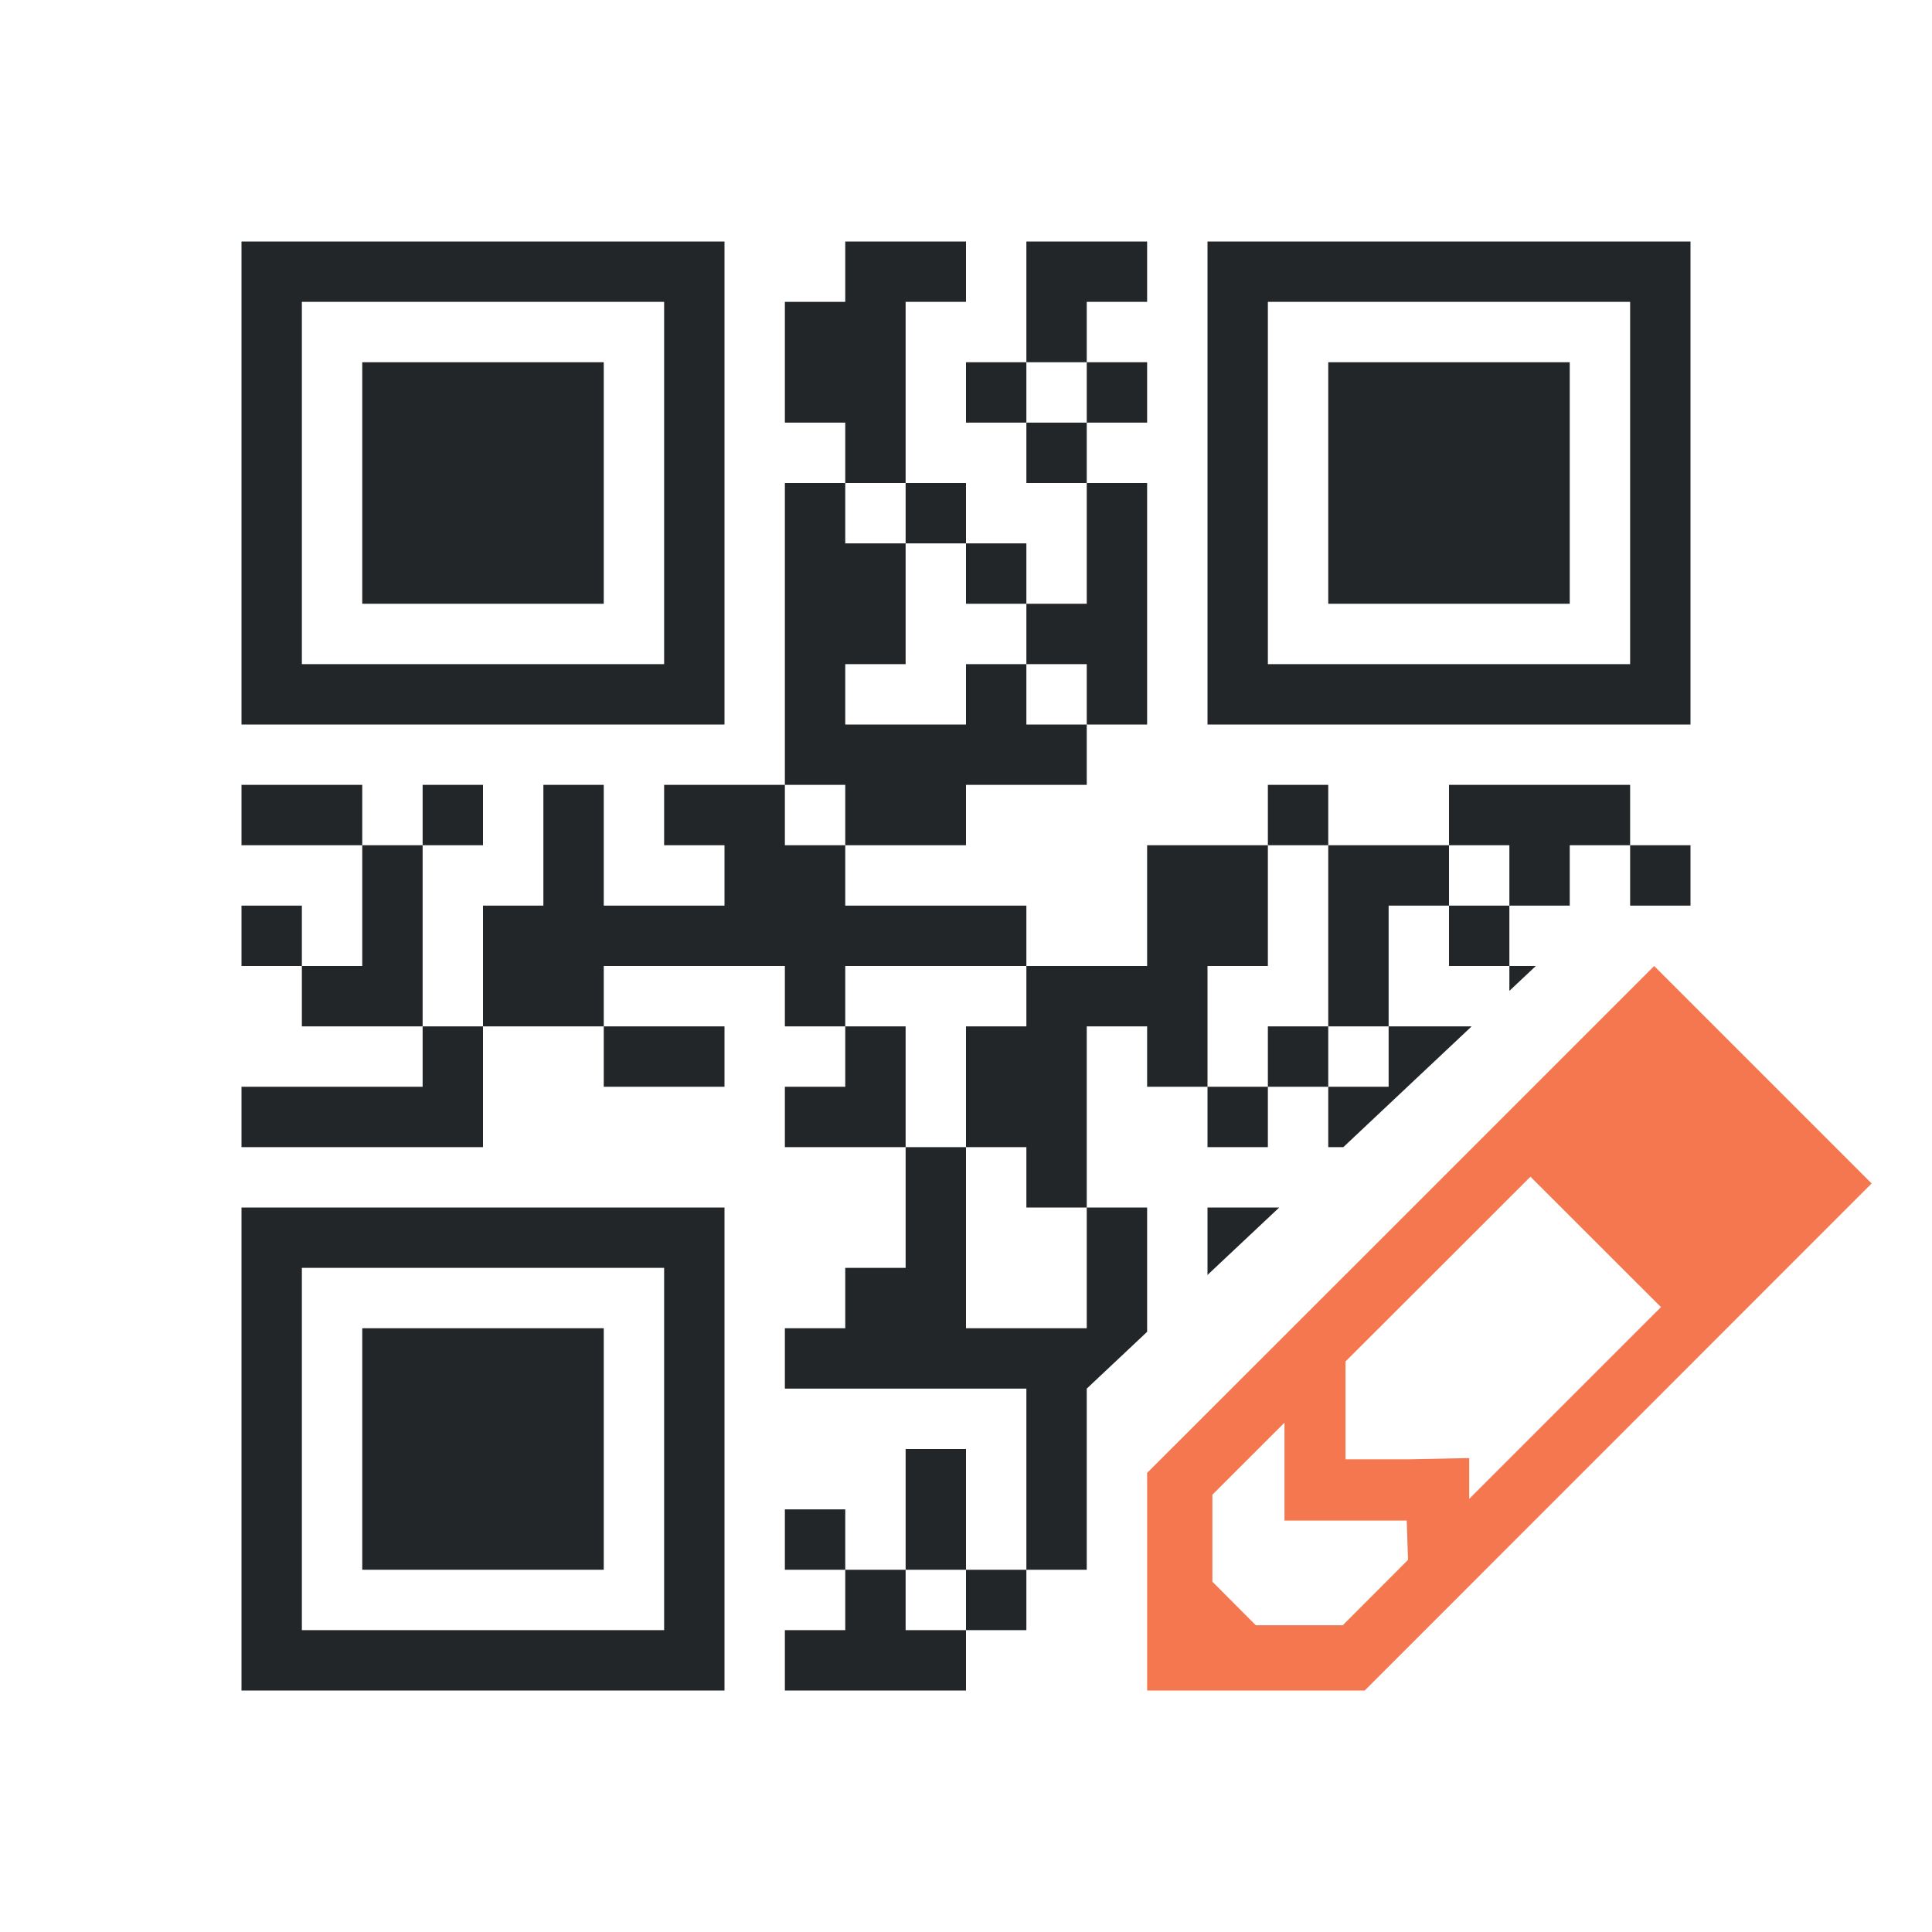 <svg viewBox="0 0 32 32" xmlns="http://www.w3.org/2000/svg"><path d="m4 4v1 7h1 7v-1-7zm10 0v1h-1v2h1v1h1v-3h1v-1h-1zm1 4v1h1v-1zm1 1v1h1v-1zm1 1v1h1v1h1v-4h-1v2zm1-2v-1h-1v1zm-1-1v-1h-1v1zm0-1h1v-1h1v-1h-2v1zm1 0v1h1v-1zm0 6h-1v-1h-1v1h-2v-1h1v-2h-1v-1h-1v4 1h1v1h2v-1h2zm-4 2h-1v-1h-2v1h1v1h-2v-2h-1v2h-1v2h2v-1h3v1h1v-1h3v-1h-3zm3 2v1h-1v2h1v1h1v-3h1v1h1v-2h1v-2h-2v2h-1zm4-2h1v-1h-1zm1 0v1 2h1v-2h1v-1zm2 0h1v1h1v-1h1v-1h-3zm3 0v1h1v-1zm-2 1h-1v1h1zm0 1v.412l.438-.412zm-2 1v1h-1v1h.25l2.125-2zm-1 1v-1h-1v1zm-1 0h-1v1h1zm-3 2v2h-1-1v-1-2h-1v2h-1v1h-1v1h4v3h1v-3l1-.941v-.059-2zm-1 6h-1v1h1zm-1 1h-1v-1h-1v1h-1v1h3zm-2-1v-1h-1v1zm1 0h1v-2h-1zm0-7v-1-1h-1v1h-1v1zm-5-2v1h2v-1zm-2 0h-1v1h-3v1h4v-1zm-1 0v-1-2h-1v2h-1v1zm-2-1v-1h-1v1zm1-2v-1h-2v1zm1 0h1v-1h-1zm13-10v8h1 7v-1-7zm-15 1h6v6h-6zm16 0h6v6h-6zm-15 1v4h4v-4zm16 0v4h4v-4zm-18 14v1 6 1h8v-1-7h-7zm16 0v1 .117l1.188-1.117h-.188zm-15 1h6v6h-6zm1 1v4h4v-4z" fill="#232629"/><path d="m27.398 16-5.111 5.111-3.287 3.285v3.604h3.604l8.396-8.398zm-2.049 3.49 2.162 2.16-3.176 3.176v-.676l-1.012.021h-1.037v-1.035-.586l1.441-1.439zm-4.074 4.074v1.621h1.035.99l.021.652-1.08 1.082h-1.441l-.719-.721v-1.441z" fill="#f47750"/></svg>